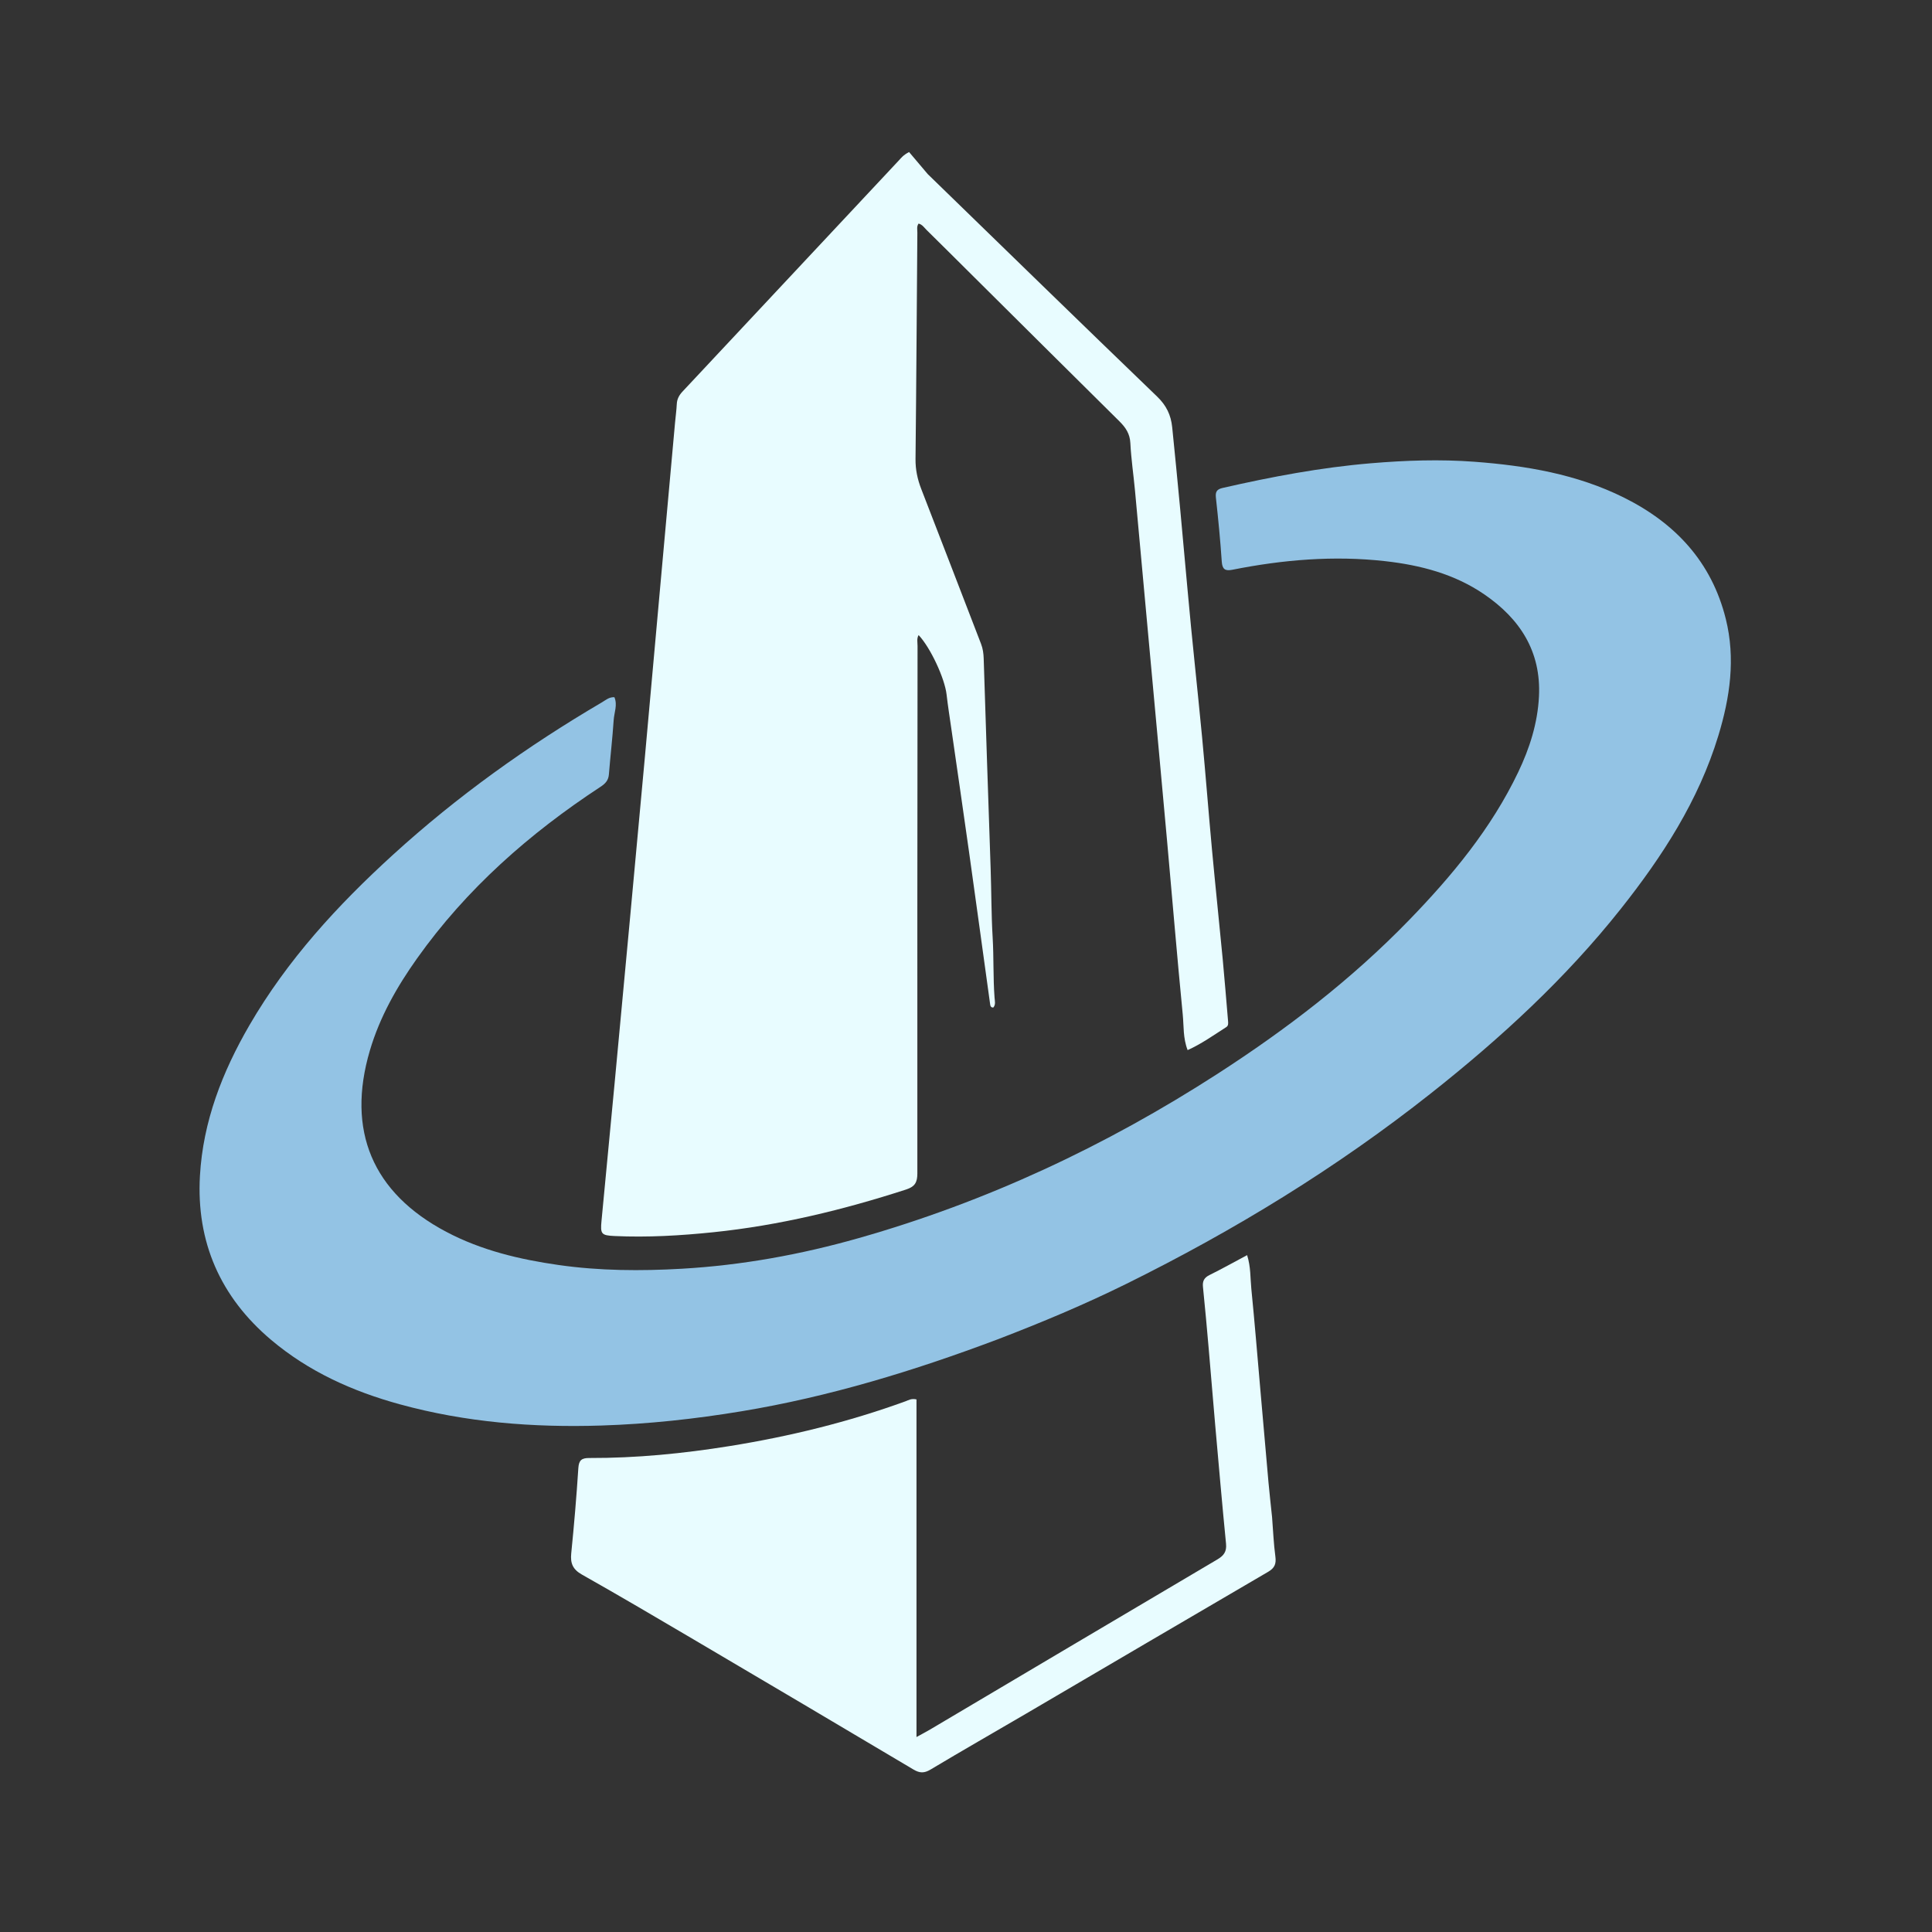 <?xml version="1.0" encoding="UTF-8"?>
<svg xmlns="http://www.w3.org/2000/svg" xmlns:xlink="http://www.w3.org/1999/xlink" version="1.1" id="Layer_1" x="0px" y="0px" width="100%" viewBox="0 0 1024 1024" xml:space="preserve">
<rect x="0" y="0" width="1024" height="1024" fill="#333333" stroke="none"/>
<path fill="#93c3e4" opacity="1" stroke="none" d=" M528.761,709.89   C484.397,726.593 439.566,740.295 393.101,747.994   C368.484,752.072 343.708,754.769 318.699,755.562   C282.539,756.708 246.862,753.899 211.908,744.31   C186.929,737.457 163.625,727.004 143.642,710.115   C116.758,687.391 103.992,658.229 105.969,623.222   C107.595,594.42 117.838,568.133 132.239,543.336   C152.298,508.794 178.909,479.813 208.241,453.086   C242.254,422.092 279.452,395.479 319.094,372.214   C321.048,371.067 322.849,369.374 325.649,369.54   C327.389,373.625 325.524,377.671 325.261,381.668   C324.629,391.283 323.497,400.864 322.727,410.472   C322.471,413.653 320.812,415.367 318.252,417.047   C280.593,441.753 247.233,471.114 221.021,508.027   C210.373,523.021 201.321,538.928 196.061,556.724   C183.508,599.196 197.382,632.216 236.543,652.902   C255.197,662.756 275.424,667.53 296.091,670.483   C317.764,673.579 339.637,673.705 361.419,672.453   C393.227,670.623 424.471,664.933 455.128,656.223   C522.954,636.955 586.075,607.366 645.242,569.191   C681.893,545.544 716.344,519.117 746.788,487.727   C769.625,464.18 790.428,439.089 804.691,409.239   C810.75,396.558 814.989,383.289 815.688,369.081   C816.863,345.207 805.577,327.947 786.647,314.992   C770.866,304.192 752.814,299.519 734.123,297.422   C706.928,294.371 679.946,296.653 653.188,301.984   C649.355,302.747 647.834,301.76 647.554,297.605   C646.796,286.326 645.696,275.066 644.459,263.828   C644.114,260.689 644.883,259.336 648.011,258.622   C673.964,252.696 700.052,247.766 726.641,245.538   C744.942,244.004 763.217,243.364 781.515,244.742   C808.874,246.802 835.735,251.318 860.602,263.677   C887.898,277.244 907.168,297.77 914.704,328.03   C919.948,349.087 916.925,369.698 910.743,389.983   C900.273,424.338 881.125,453.89 859.049,481.73   C829.787,518.633 795.381,550.252 758.548,579.39   C708.419,619.047 654.224,652.192 596.994,680.465   C574.885,691.388 552.151,700.926 528.761,709.89  z"></path>
<path fill="#e8fcff" opacity="1" stroke="none" d=" M491.722,92.277   C532.372,131.772 572.698,171.095 613.272,210.159   C618.165,214.871 620.618,219.895 621.292,226.497   C624.226,255.268 626.89,284.062 629.451,312.87   C631.76,338.852 634.67,364.781 637.136,390.751   C639.021,410.603 640.538,430.491 642.379,450.348   C644.175,469.709 646.224,489.047 648.066,508.404   C649.106,519.328 649.949,530.269 650.897,541.202   C651.002,542.404 651.092,543.657 649.966,544.374   C643.315,548.615 636.877,553.243 629.466,556.584   C626.976,550.147 627.479,543.869 626.888,537.824   C623.895,507.212 621.36,476.557 618.595,445.923   C615.635,413.136 612.594,380.357 609.592,347.574   C606.924,318.43 604.283,289.283 601.583,260.141   C600.802,251.703 599.531,243.295 599.114,234.843   C598.869,229.871 596.602,226.554 593.301,223.289   C566.526,196.803 539.828,170.238 513.106,143.698   C505.775,136.416 498.462,129.118 491.094,121.874   C489.833,120.635 488.844,118.988 486.863,118.496   C485.767,120.019 486.229,121.733 486.217,123.314   C485.892,163.304 485.68,203.296 485.245,243.284   C485.184,248.929 486.303,254.091 488.323,259.283   C498.943,286.59 509.421,313.952 519.979,341.283   C520.956,343.813 521.29,346.378 521.377,349.08   C522.559,386.19 523.785,423.298 525.061,460.405   C525.479,472.555 525.4,484.711 526.124,496.865   C526.757,507.493 526.334,518.181 527.135,528.825   C527.265,530.554 527.835,532.454 526.479,534.002   C525.321,534.071 524.945,533.359 524.824,532.487   C521.084,505.502 517.403,478.508 513.611,451.531   C510.533,429.638 507.32,407.764 504.177,385.881   C503.327,379.959 502.388,374.046 501.709,368.103   C500.732,359.561 493.2,343.29 486.879,336.597   C485.797,338.488 486.322,340.505 486.32,342.426   C486.237,435.587 486.15,528.747 486.217,621.908   C486.22,626.623 484.973,628.938 480.231,630.474   C446.891,641.266 412.991,649.502 378.099,653.106   C360.709,654.903 343.235,655.93 325.722,655.118   C318.673,654.791 318.14,654.061 318.817,647.019   C321.154,622.702 323.474,598.384 325.763,574.063   C328.457,545.441 331.124,516.816 333.782,488.191   C336.455,459.397 339.131,430.604 341.754,401.806   C344.467,372.011 347.114,342.21 349.799,312.413   C352.455,282.945 355.12,253.479 357.788,224.012   C358.087,220.704 358.553,217.405 358.717,214.091   C358.85,211.409 360.002,209.402 361.788,207.494   C400.063,166.634 438.304,125.743 476.563,84.868   C477.681,83.674 478.662,82.242 481.832,80.584   C485.045,84.398 488.259,88.213 491.722,92.277  z"></path>
<path fill="#e8fcff" opacity="1" stroke="none" d=" M674.224,804.134   C674.79,811.391 675.065,818.22 675.971,824.965   C676.486,828.796 675.648,831.046 672.18,833.07   C629.302,858.089 586.518,883.267 543.689,908.368   C526.874,918.223 509.94,927.878 493.219,937.891   C489.862,939.901 487.449,939.836 484.188,937.898   C445.38,914.832 406.518,891.854 367.622,868.935   C347.959,857.348 328.288,845.771 308.417,834.548   C303.565,831.807 302.237,828.564 302.766,823.311   C304.279,808.264 305.57,793.188 306.534,778.096   C306.807,773.828 308.414,772.763 312.313,772.775   C337.327,772.855 362.169,770.397 386.814,766.432   C418.564,761.324 449.734,753.701 480.012,742.687   C481.534,742.133 482.978,741.1 485.756,741.718   C485.756,800.816 485.756,860.128 485.756,920.671   C489.003,918.879 491.013,917.838 492.957,916.686   C543.701,886.625 594.423,856.526 645.213,826.543   C648.624,824.529 650.235,822.402 649.824,818.224   C647.756,797.213 645.926,776.177 644.067,755.146   C642.882,741.732 641.821,728.307 640.647,714.893   C639.69,703.963 638.716,693.033 637.599,682.119   C637.284,679.047 638.183,677.218 641.045,675.804   C647.579,672.575 653.945,669.008 660.999,665.248   C662.976,671.511 662.66,677.352 663.223,683.004   C665.017,701.025 666.475,719.08 668.058,737.122   C669.482,753.352 670.872,769.585 672.334,785.812   C672.871,791.772 673.572,797.718 674.224,804.134  z"></path>
</svg>
